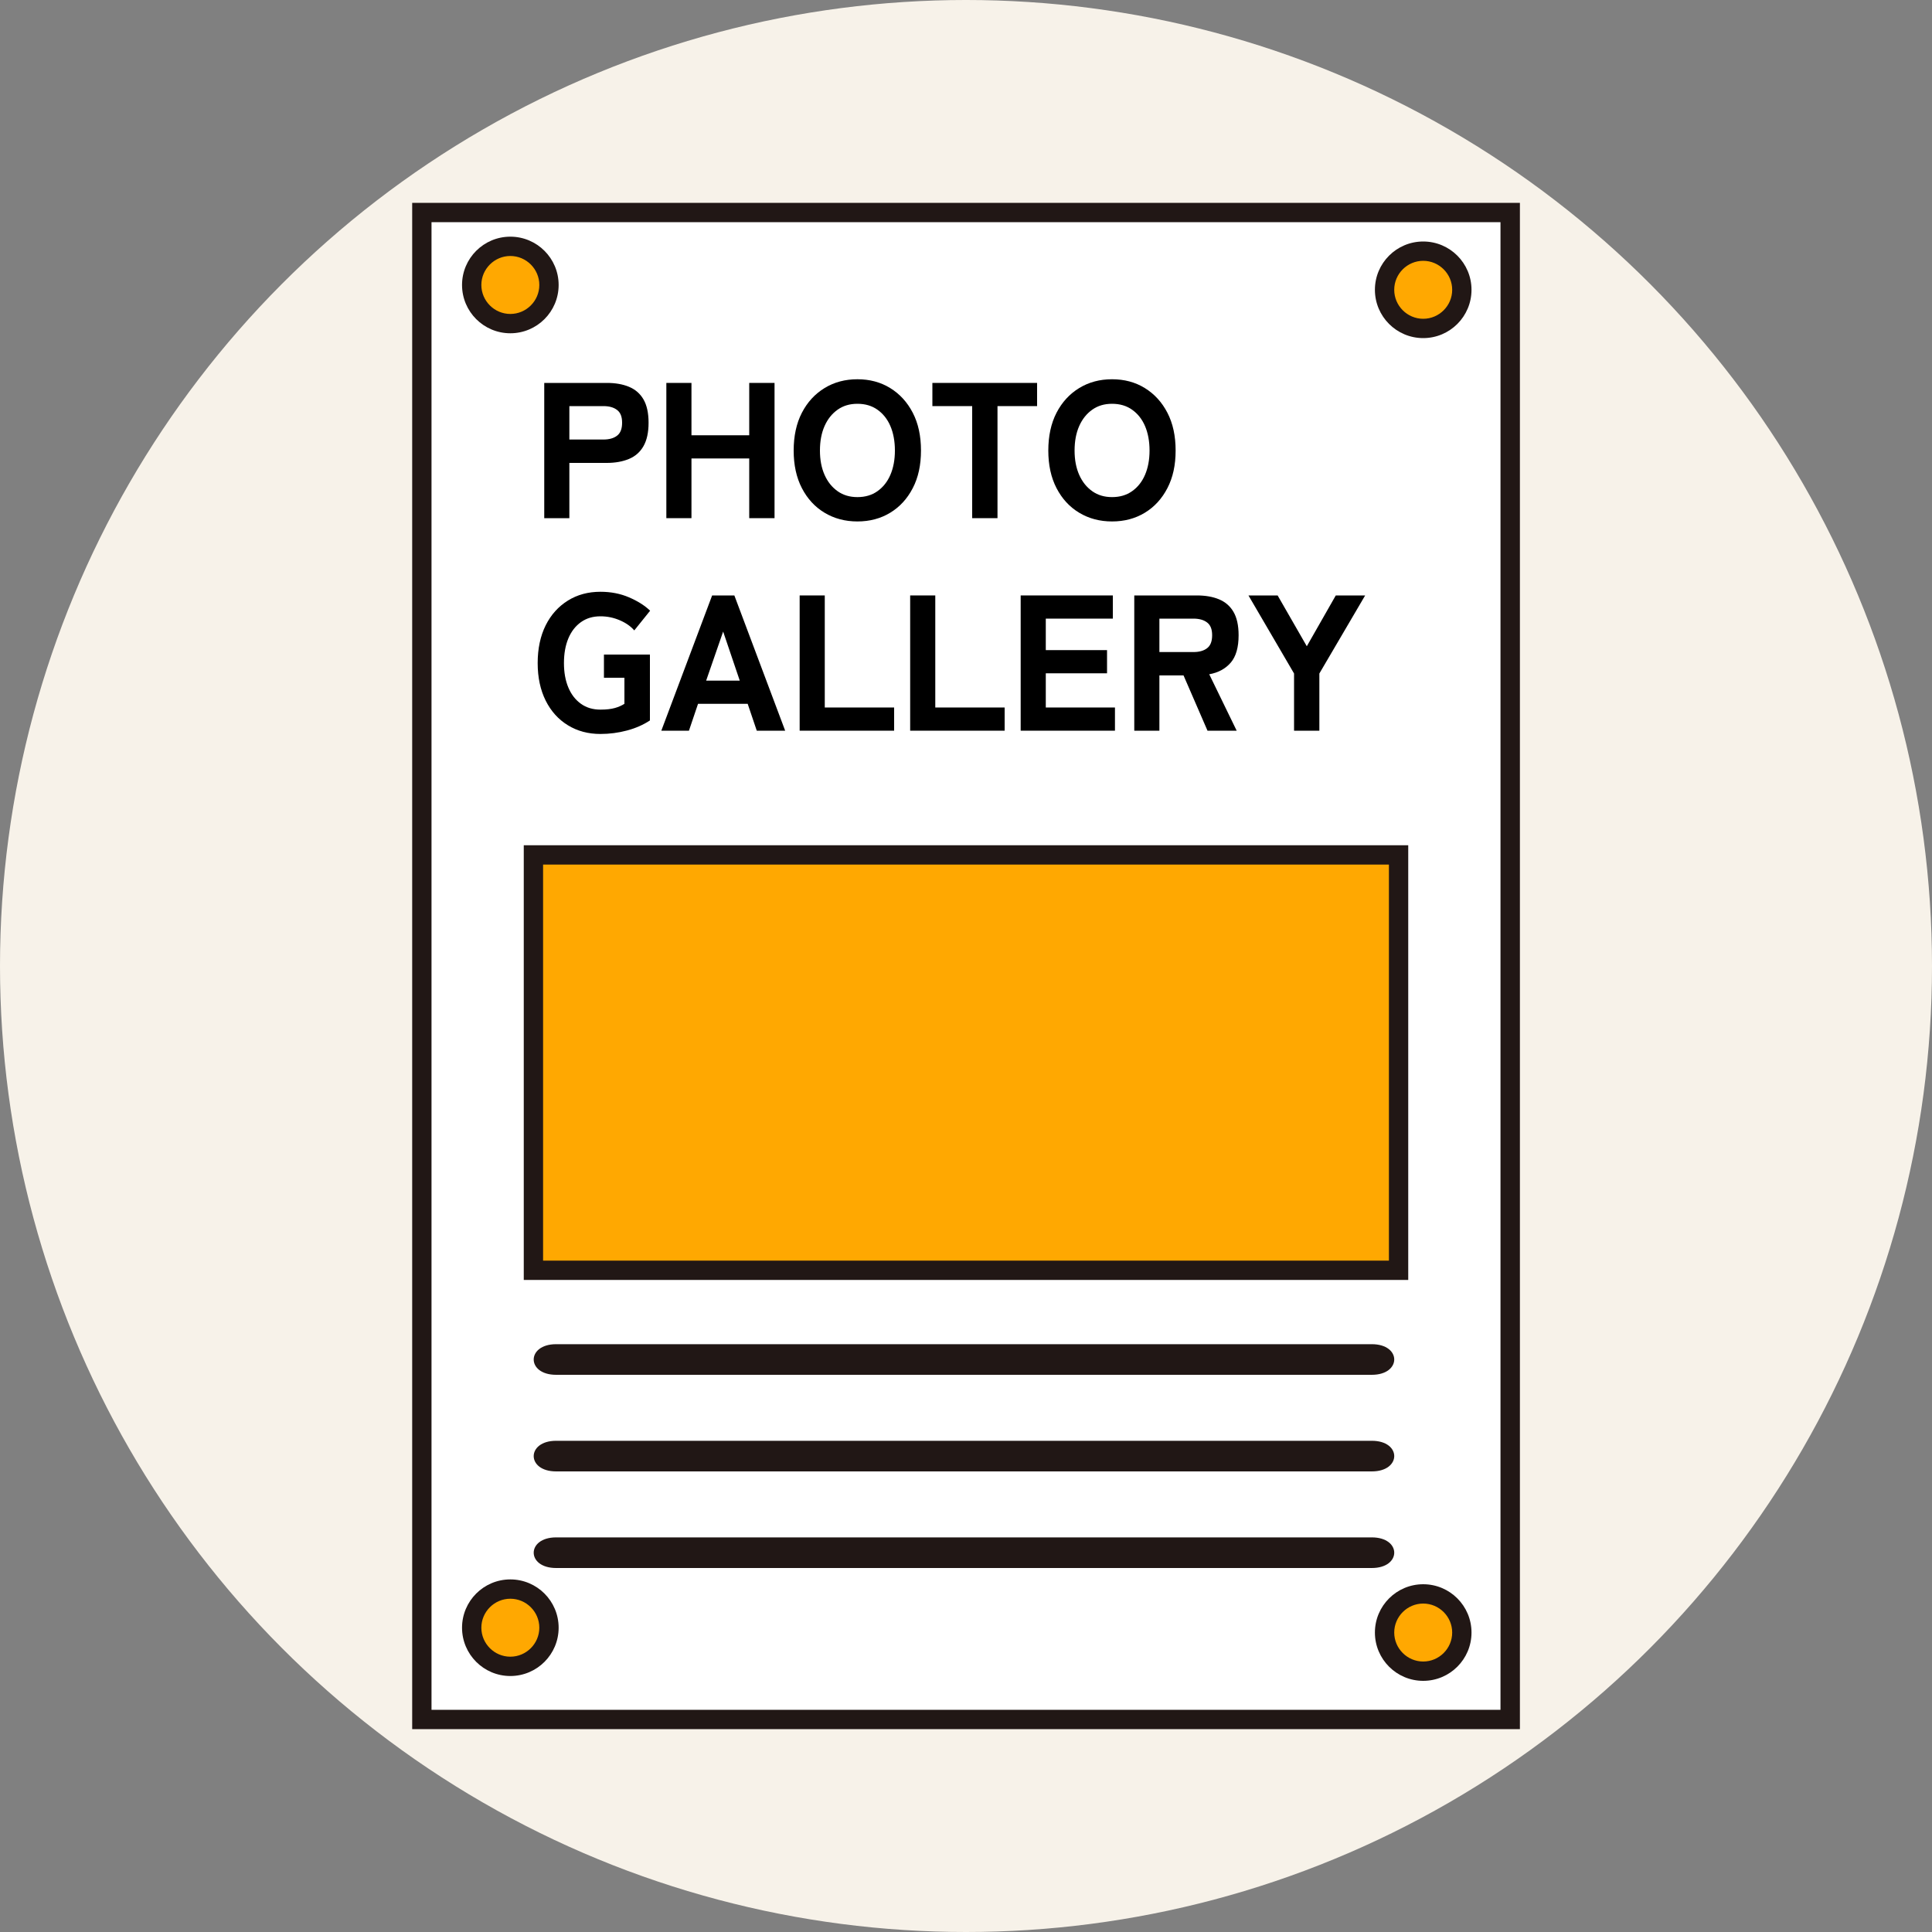 <?xml version="1.0" encoding="UTF-8"?><svg id="_レイヤー_2" xmlns="http://www.w3.org/2000/svg" viewBox="0 0 200 200"><rect x="0" y="0" width="200" height="200" fill="#808080" stroke="none"/><defs><style>.cls-1{fill:#fff;}.cls-2{fill:#f7f2e9;}.cls-3{fill:#211715;}.cls-4{fill:#ffa801;}</style></defs><g id="_レイヤー_1-2"><circle class="cls-2" cx="100" cy="100" r="100"/><g><g><rect class="cls-1" x="43.67" y="22" width="112.67" height="156"/><path class="cls-3" d="M157.33,179H42.67V21h114.67V179Zm-112.67-2h110.67V23H44.67V177Z"/></g><g><path d="M56.34,53.64v-14h6.48c.88,0,1.64,.13,2.29,.4,.65,.27,1.15,.7,1.5,1.3,.35,.6,.53,1.41,.53,2.42s-.18,1.82-.53,2.43c-.35,.61-.85,1.05-1.5,1.32-.65,.27-1.41,.41-2.29,.41h-3.88v5.72h-2.6Zm2.6-8.14h3.52c.6,0,1.07-.13,1.42-.4,.35-.27,.52-.71,.52-1.34s-.17-1.05-.52-1.32c-.35-.27-.82-.4-1.42-.4h-3.52v3.46Z"/><path d="M68.98,53.64v-14h2.6v5.42h5.98v-5.42h2.62v14h-2.62v-6.18h-5.98v6.18h-2.6Z"/><path d="M88.76,53.98c-1.27,0-2.4-.3-3.4-.9s-1.78-1.45-2.35-2.55-.85-2.4-.85-3.89,.28-2.81,.85-3.91c.57-1.1,1.35-1.95,2.35-2.56,1-.61,2.13-.91,3.4-.91s2.4,.3,3.39,.91c.99,.61,1.77,1.46,2.34,2.56,.57,1.1,.85,2.4,.85,3.91s-.28,2.79-.85,3.89c-.57,1.1-1.35,1.95-2.34,2.55-.99,.6-2.12,.9-3.39,.9Zm0-2.52c.8,0,1.49-.2,2.07-.61s1.03-.97,1.34-1.69,.47-1.56,.47-2.52-.16-1.82-.47-2.54c-.31-.72-.76-1.28-1.34-1.69s-1.27-.61-2.07-.61-1.47,.2-2.05,.61-1.03,.97-1.35,1.69c-.32,.72-.48,1.57-.48,2.54s.16,1.8,.48,2.52c.32,.72,.77,1.28,1.35,1.69s1.26,.61,2.05,.61Z"/><path d="M100.64,53.64v-11.6h-4.12v-2.4h10.84v2.4h-4.1v11.6h-2.62Z"/><path d="M115.12,53.98c-1.27,0-2.4-.3-3.4-.9s-1.78-1.45-2.35-2.55-.85-2.4-.85-3.89,.28-2.81,.85-3.91c.57-1.1,1.35-1.95,2.35-2.56,1-.61,2.13-.91,3.4-.91s2.4,.3,3.39,.91c.99,.61,1.77,1.46,2.34,2.56,.57,1.1,.85,2.4,.85,3.91s-.28,2.79-.85,3.89c-.57,1.1-1.35,1.95-2.34,2.55-.99,.6-2.12,.9-3.39,.9Zm0-2.52c.8,0,1.49-.2,2.07-.61s1.03-.97,1.34-1.69,.47-1.56,.47-2.52-.16-1.82-.47-2.54c-.31-.72-.76-1.28-1.34-1.69s-1.27-.61-2.07-.61-1.47,.2-2.05,.61-1.03,.97-1.35,1.69c-.32,.72-.48,1.57-.48,2.54s.16,1.8,.48,2.52c.32,.72,.77,1.28,1.35,1.69s1.26,.61,2.05,.61Z"/><path d="M62.16,75.98c-1.27,0-2.39-.3-3.37-.9-.98-.6-1.75-1.45-2.3-2.55-.55-1.1-.83-2.4-.83-3.89s.28-2.81,.83-3.91c.55-1.1,1.32-1.95,2.3-2.56,.98-.61,2.1-.91,3.37-.91,1.07,0,2.05,.19,2.94,.57,.89,.38,1.63,.84,2.2,1.39l-1.64,2.04c-.37-.43-.87-.78-1.5-1.05-.63-.27-1.29-.41-2-.41-.79,0-1.46,.2-2.03,.61s-1,.97-1.3,1.69c-.3,.72-.45,1.57-.45,2.54s.15,1.8,.45,2.52,.73,1.28,1.3,1.69,1.24,.61,2.03,.61c.61,0,1.11-.06,1.5-.17,.39-.11,.71-.26,.98-.43v-2.7h-2.12v-2.4h4.76v6.82c-.68,.45-1.47,.8-2.37,1.04-.9,.24-1.82,.36-2.75,.36Z"/><path d="M68.46,75.64l5.26-14h2.3l5.26,14h-2.94l-.94-2.78h-5.14l-.94,2.78h-2.86Zm4.64-5.18h3.48l-1.72-5.08-1.76,5.08Z"/><path d="M82.78,75.64v-14h2.6v11.6h7.18v2.4h-9.78Z"/><path d="M94.22,75.64v-14h2.6v11.6h7.18v2.4h-9.78Z"/><path d="M105.66,75.64v-14h9.54v2.4h-6.94v3.26h6.34v2.4h-6.34v3.54h7.16v2.4h-9.76Z"/><path d="M117.42,75.64v-14h6.48c.88,0,1.64,.13,2.29,.4,.65,.27,1.15,.7,1.5,1.3,.35,.6,.53,1.41,.53,2.42,0,1.25-.27,2.2-.81,2.83s-1.28,1.04-2.23,1.21l2.84,5.84h-3.02l-2.48-5.72h-2.5v5.72h-2.6Zm2.6-8.14h3.52c.6,0,1.07-.13,1.42-.4,.35-.27,.52-.71,.52-1.34s-.17-1.05-.52-1.32c-.35-.27-.82-.4-1.42-.4h-3.52v3.46Z"/><path d="M133.96,75.64v-5.92l-4.72-8.08h3.02l3.02,5.26,3-5.26h3.04l-4.74,8.08v5.92h-2.62Z"/></g><g><rect class="cls-4" x="55.22" y="88.5" width="89.56" height="43"/><path class="cls-3" d="M145.78,132.5H54.22v-45h91.56v45Zm-89.56-2h87.56v-41H56.22v41Z"/></g><path class="cls-3" d="M142.01,139.15H57.57c-3.09,0-3.1,3.17,0,3.17h84.44c3.09,0,3.1-3.17,0-3.17Z"/><path class="cls-3" d="M142.01,149.15H57.57c-3.09,0-3.1,3.17,0,3.17h84.44c3.09,0,3.1-3.17,0-3.17Z"/><path class="cls-3" d="M142.01,159.15H57.57c-3.09,0-3.1,3.17,0,3.17h84.44c3.09,0,3.1-3.17,0-3.17Z"/><g><circle class="cls-4" cx="52.83" cy="29.5" r="4"/><path class="cls-3" d="M52.83,34.5c-2.76,0-5-2.24-5-5s2.24-5,5-5,5,2.24,5,5-2.24,5-5,5Zm0-8c-1.65,0-3,1.35-3,3s1.35,3,3,3,3-1.35,3-3-1.35-3-3-3Z"/></g><g><circle class="cls-4" cx="147.33" cy="30" r="4"/><path class="cls-3" d="M147.33,35c-2.76,0-5-2.24-5-5s2.24-5,5-5,5,2.24,5,5-2.24,5-5,5Zm0-8c-1.65,0-3,1.35-3,3s1.35,3,3,3,3-1.35,3-3-1.35-3-3-3Z"/></g><g><circle class="cls-4" cx="52.83" cy="168.5" r="4"/><path class="cls-3" d="M52.83,173.5c-2.76,0-5-2.24-5-5s2.24-5,5-5,5,2.24,5,5-2.24,5-5,5Zm0-8c-1.65,0-3,1.35-3,3s1.35,3,3,3,3-1.35,3-3-1.35-3-3-3Z"/></g><g><circle class="cls-4" cx="147.33" cy="169" r="4"/><path class="cls-3" d="M147.33,174c-2.76,0-5-2.24-5-5s2.24-5,5-5,5,2.24,5,5-2.24,5-5,5Zm0-8c-1.65,0-3,1.35-3,3s1.35,3,3,3,3-1.35,3-3-1.35-3-3-3Z"/></g></g></g></svg>